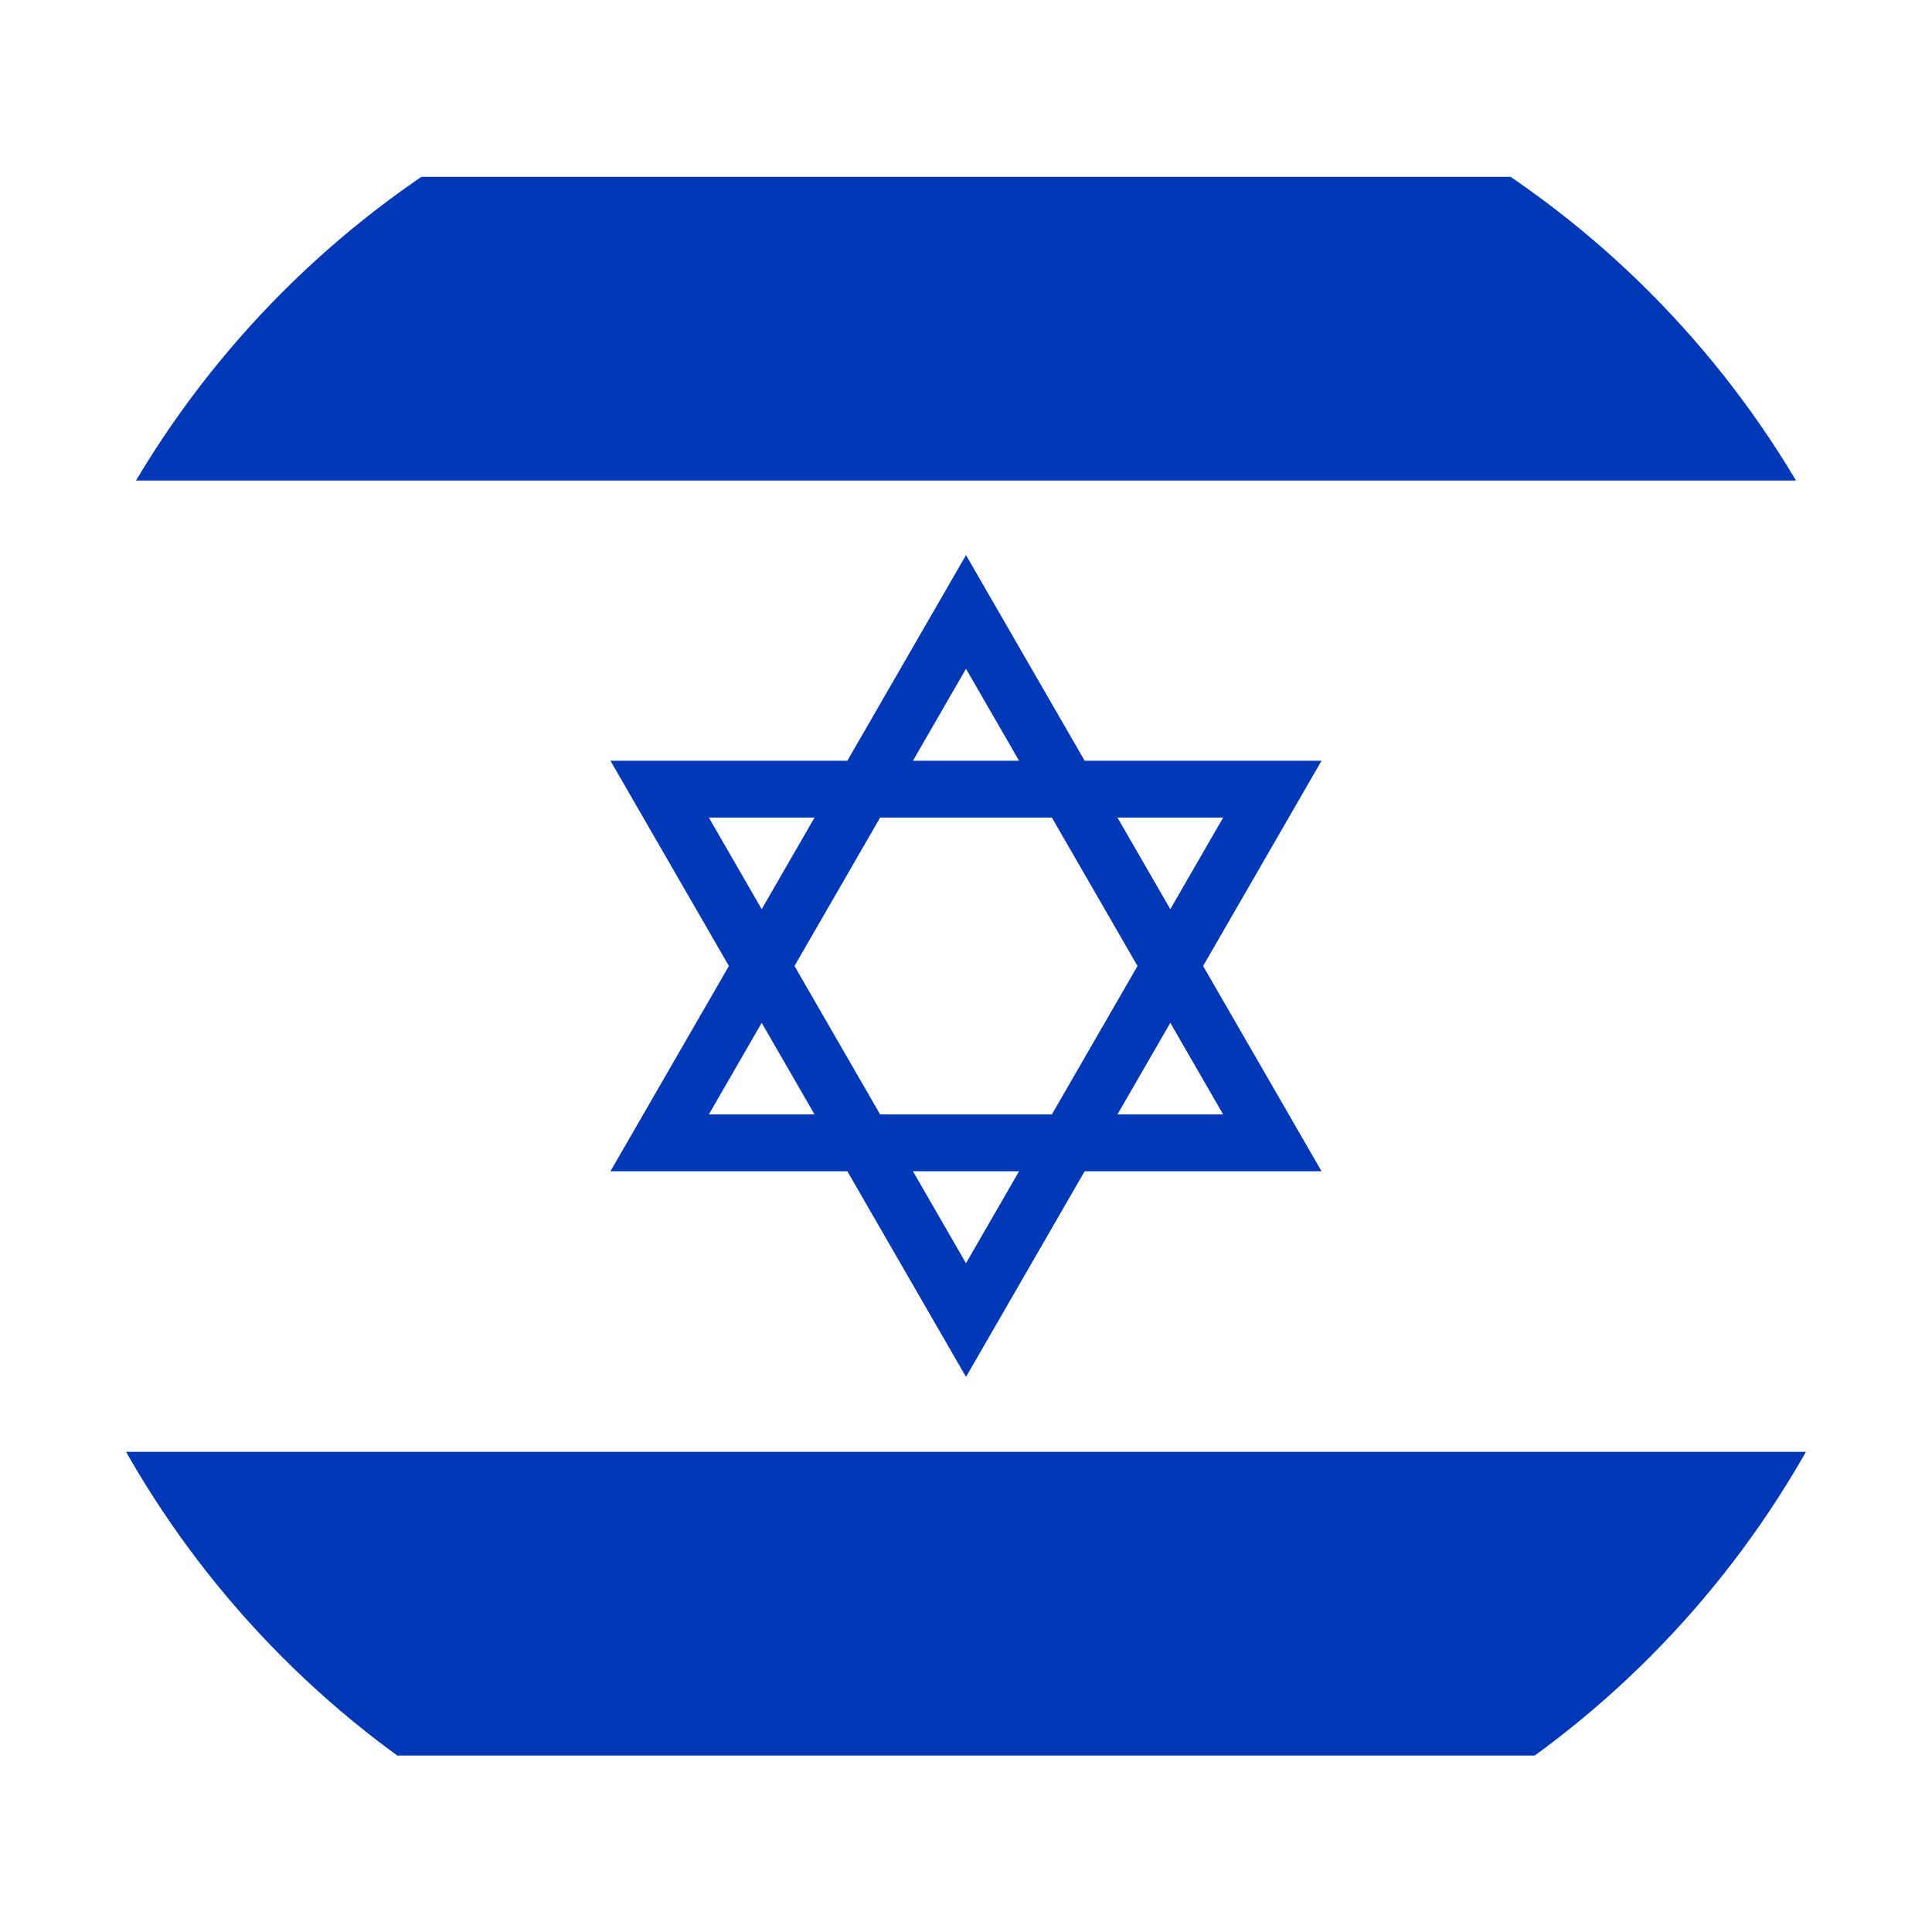 <?xml version="1.0" encoding="utf-8"?>
<!-- Generator: Adobe Illustrator 22.0.1, SVG Export Plug-In . SVG Version: 6.00 Build 0)  -->
<svg version="1.1" id="Шар_1" xmlns="http://www.w3.org/2000/svg" xmlns:xlink="http://www.w3.org/1999/xlink" x="0px" y="0px"
	 viewBox="0 0 510.2 510.2" style="enable-background:new 0 0 510.2 510.2;" xml:space="preserve">
<style type="text/css">
	.st0{clip-path:url(#SVGID_2_);fill:#FFFFFF;}
	.st1{clip-path:url(#SVGID_2_);fill:#0038B8;}
	.st2{clip-path:url(#SVGID_2_);fill:none;stroke:#0038B8;stroke-width:15;}
</style>
<g>
	<defs>
		<circle id="SVGID_1_" cx="255.1" cy="257.4" r="255.1"/>
	</defs>
	<clipPath id="SVGID_2_">
		<use xlink:href="#SVGID_1_"  style="overflow:visible;"/>
	</clipPath>
	<path class="st0" d="M-97.6-1.4h705.5v513.1H-97.6V-1.4z"/>
	<path class="st1" d="M-97.6,46.7h705.5v80.2H-97.6V46.7z"/>
	<path class="st1" d="M-97.6,383.4h705.5v80.2H-97.6V383.4z"/>
	<path class="st2" d="M174.2,301.8H336l-80.9-140.2L174.2,301.8z M255.1,348.6L336,208.4H174.2L255.1,348.6z"/>
</g>
</svg>
